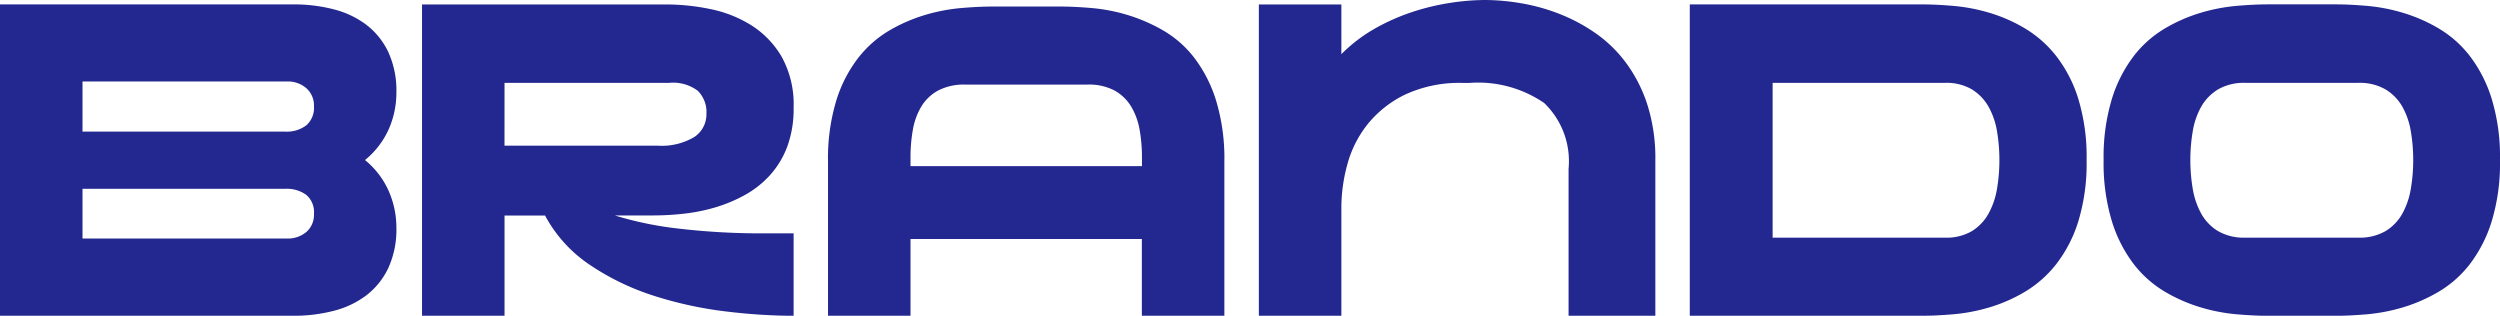 <svg xmlns="http://www.w3.org/2000/svg" width="127.266" height="16.072" viewBox="0 0 127.266 16.072"><path id="Caminho_101" data-name="Caminho 101" d="M38.779-264.972a4.612,4.612,0,0,1-.377,1.82,4.284,4.284,0,0,1-1.221,1.6,4.26,4.26,0,0,1,1.221,1.609,4.64,4.64,0,0,1,.377,1.809,4.711,4.711,0,0,1-.422,2.1,3.806,3.806,0,0,1-1.132,1.387,4.669,4.669,0,0,1-1.665.777,8.031,8.031,0,0,1-2,.244H18.6v-15.85H33.562a8.031,8.031,0,0,1,2,.244,4.669,4.669,0,0,1,1.665.777,3.806,3.806,0,0,1,1.132,1.387A4.711,4.711,0,0,1,38.779-264.972ZM33.118-263a1.64,1.64,0,0,0,1.077-.322,1.182,1.182,0,0,0,.388-.966,1.169,1.169,0,0,0-.388-.921,1.435,1.435,0,0,0-.988-.344H22.8V-263ZM22.8-260.088v2.531H33.207a1.464,1.464,0,0,0,.988-.333,1.162,1.162,0,0,0,.388-.932,1.149,1.149,0,0,0-.388-.955,1.68,1.68,0,0,0-1.077-.311ZM59-264.217a5.53,5.53,0,0,1-.322,1.976,4.543,4.543,0,0,1-.877,1.454,4.964,4.964,0,0,1-1.276,1.01,7.493,7.493,0,0,1-1.51.633,9.132,9.132,0,0,1-1.6.322,14,14,0,0,1-1.521.089h-2a17.712,17.712,0,0,0,3.03.644,36.274,36.274,0,0,0,4.873.266H59v4.2a29.258,29.258,0,0,1-3.441-.222,19.581,19.581,0,0,1-3.641-.788,12.777,12.777,0,0,1-3.263-1.565,7,7,0,0,1-2.309-2.531H44.284v5.106h-4.2v-15.85H52.542a11.051,11.051,0,0,1,2.209.233,6.278,6.278,0,0,1,2.087.821,4.7,4.7,0,0,1,1.554,1.609A5,5,0,0,1,59-264.217Zm-14.718,1.931h7.77a3.249,3.249,0,0,0,1.9-.444,1.386,1.386,0,0,0,.61-1.177,1.53,1.53,0,0,0-.433-1.165,2.082,2.082,0,0,0-1.454-.411H44.284Zm28.3-7.081q.71,0,1.609.078a8.988,8.988,0,0,1,1.82.355,8.6,8.6,0,0,1,1.809.788,5.466,5.466,0,0,1,1.576,1.387,6.988,6.988,0,0,1,1.11,2.176,10.159,10.159,0,0,1,.422,3.119v7.836h-4.2v-3.907H64.951v3.907h-4.2v-7.836a10.159,10.159,0,0,1,.422-3.119,6.847,6.847,0,0,1,1.121-2.176,5.666,5.666,0,0,1,1.576-1.387,8.284,8.284,0,0,1,1.809-.788,9.19,9.19,0,0,1,1.831-.355q.9-.078,1.609-.078Zm4.151,8.125v-.444a7.876,7.876,0,0,0-.122-1.421,3.431,3.431,0,0,0-.433-1.177,2.274,2.274,0,0,0-.844-.81,2.789,2.789,0,0,0-1.376-.3H67.748a2.855,2.855,0,0,0-1.387.3,2.252,2.252,0,0,0-.855.81,3.431,3.431,0,0,0-.433,1.177,7.876,7.876,0,0,0-.122,1.421v.444ZM94.187-269.7a11.185,11.185,0,0,1,1.854.167,9.857,9.857,0,0,1,1.953.544,8.864,8.864,0,0,1,1.843.988,6.721,6.721,0,0,1,1.554,1.521,7.39,7.39,0,0,1,1.077,2.131,8.986,8.986,0,0,1,.4,2.8v7.925H98.45v-7.481a4.1,4.1,0,0,0-1.243-3.352,5.944,5.944,0,0,0-3.818-1.021h-.311a6.544,6.544,0,0,0-2.964.6,5.555,5.555,0,0,0-1.909,1.521,5.645,5.645,0,0,0-1.021,2.042,8.371,8.371,0,0,0-.3,2.164v5.528h-4.2v-15.85h4.2v2.531a7.9,7.9,0,0,1,1.7-1.3,10.542,10.542,0,0,1,1.9-.844,11.8,11.8,0,0,1,1.931-.466A11.93,11.93,0,0,1,94.187-269.7Zm30.635,8.147a10.159,10.159,0,0,1-.422,3.119,6.846,6.846,0,0,1-1.121,2.175,5.833,5.833,0,0,1-1.576,1.4,7.987,7.987,0,0,1-1.809.8,9.188,9.188,0,0,1-1.831.355q-.9.078-1.609.078H104.621v-15.85h11.832q.71,0,1.609.078a9.19,9.19,0,0,1,1.831.355,7.988,7.988,0,0,1,1.809.8,5.833,5.833,0,0,1,1.576,1.4,6.846,6.846,0,0,1,1.121,2.175A10.159,10.159,0,0,1,124.822-261.553Zm-7.215,3.951a2.562,2.562,0,0,0,1.376-.333,2.429,2.429,0,0,0,.844-.888,3.933,3.933,0,0,0,.433-1.265,8.636,8.636,0,0,0,.122-1.465,8.636,8.636,0,0,0-.122-1.465,3.808,3.808,0,0,0-.433-1.254,2.456,2.456,0,0,0-.844-.877,2.562,2.562,0,0,0-1.376-.333h-8.769v7.881Zm19.89-11.876q.71,0,1.609.078a9.19,9.19,0,0,1,1.831.355,8.214,8.214,0,0,1,1.82.8,5.622,5.622,0,0,1,1.576,1.4,6.988,6.988,0,0,1,1.11,2.175,10.16,10.16,0,0,1,.422,3.119,10.16,10.16,0,0,1-.422,3.119,6.988,6.988,0,0,1-1.11,2.175,5.621,5.621,0,0,1-1.576,1.4,8.213,8.213,0,0,1-1.82.8,9.188,9.188,0,0,1-1.831.355q-.9.078-1.609.078h-3.441q-.71,0-1.609-.078a9.188,9.188,0,0,1-1.831-.355,8.213,8.213,0,0,1-1.82-.8,5.622,5.622,0,0,1-1.576-1.4,6.987,6.987,0,0,1-1.11-2.175,10.159,10.159,0,0,1-.422-3.119,10.159,10.159,0,0,1,.422-3.119,6.987,6.987,0,0,1,1.11-2.175,5.622,5.622,0,0,1,1.576-1.4,8.214,8.214,0,0,1,1.82-.8,9.19,9.19,0,0,1,1.831-.355q.9-.078,1.609-.078Zm1.154,11.876a2.621,2.621,0,0,0,1.387-.333,2.4,2.4,0,0,0,.855-.888,3.933,3.933,0,0,0,.433-1.265,8.636,8.636,0,0,0,.122-1.465,8.636,8.636,0,0,0-.122-1.465,3.808,3.808,0,0,0-.433-1.254,2.426,2.426,0,0,0-.855-.877,2.621,2.621,0,0,0-1.387-.333H132.9a2.621,2.621,0,0,0-1.387.333,2.426,2.426,0,0,0-.855.877,3.807,3.807,0,0,0-.433,1.254,8.636,8.636,0,0,0-.122,1.465,8.636,8.636,0,0,0,.122,1.465,3.932,3.932,0,0,0,.433,1.265,2.4,2.4,0,0,0,.855.888,2.621,2.621,0,0,0,1.387.333Z" transform="translate(-18.6 269.7)" fill="#232790"></path></svg>